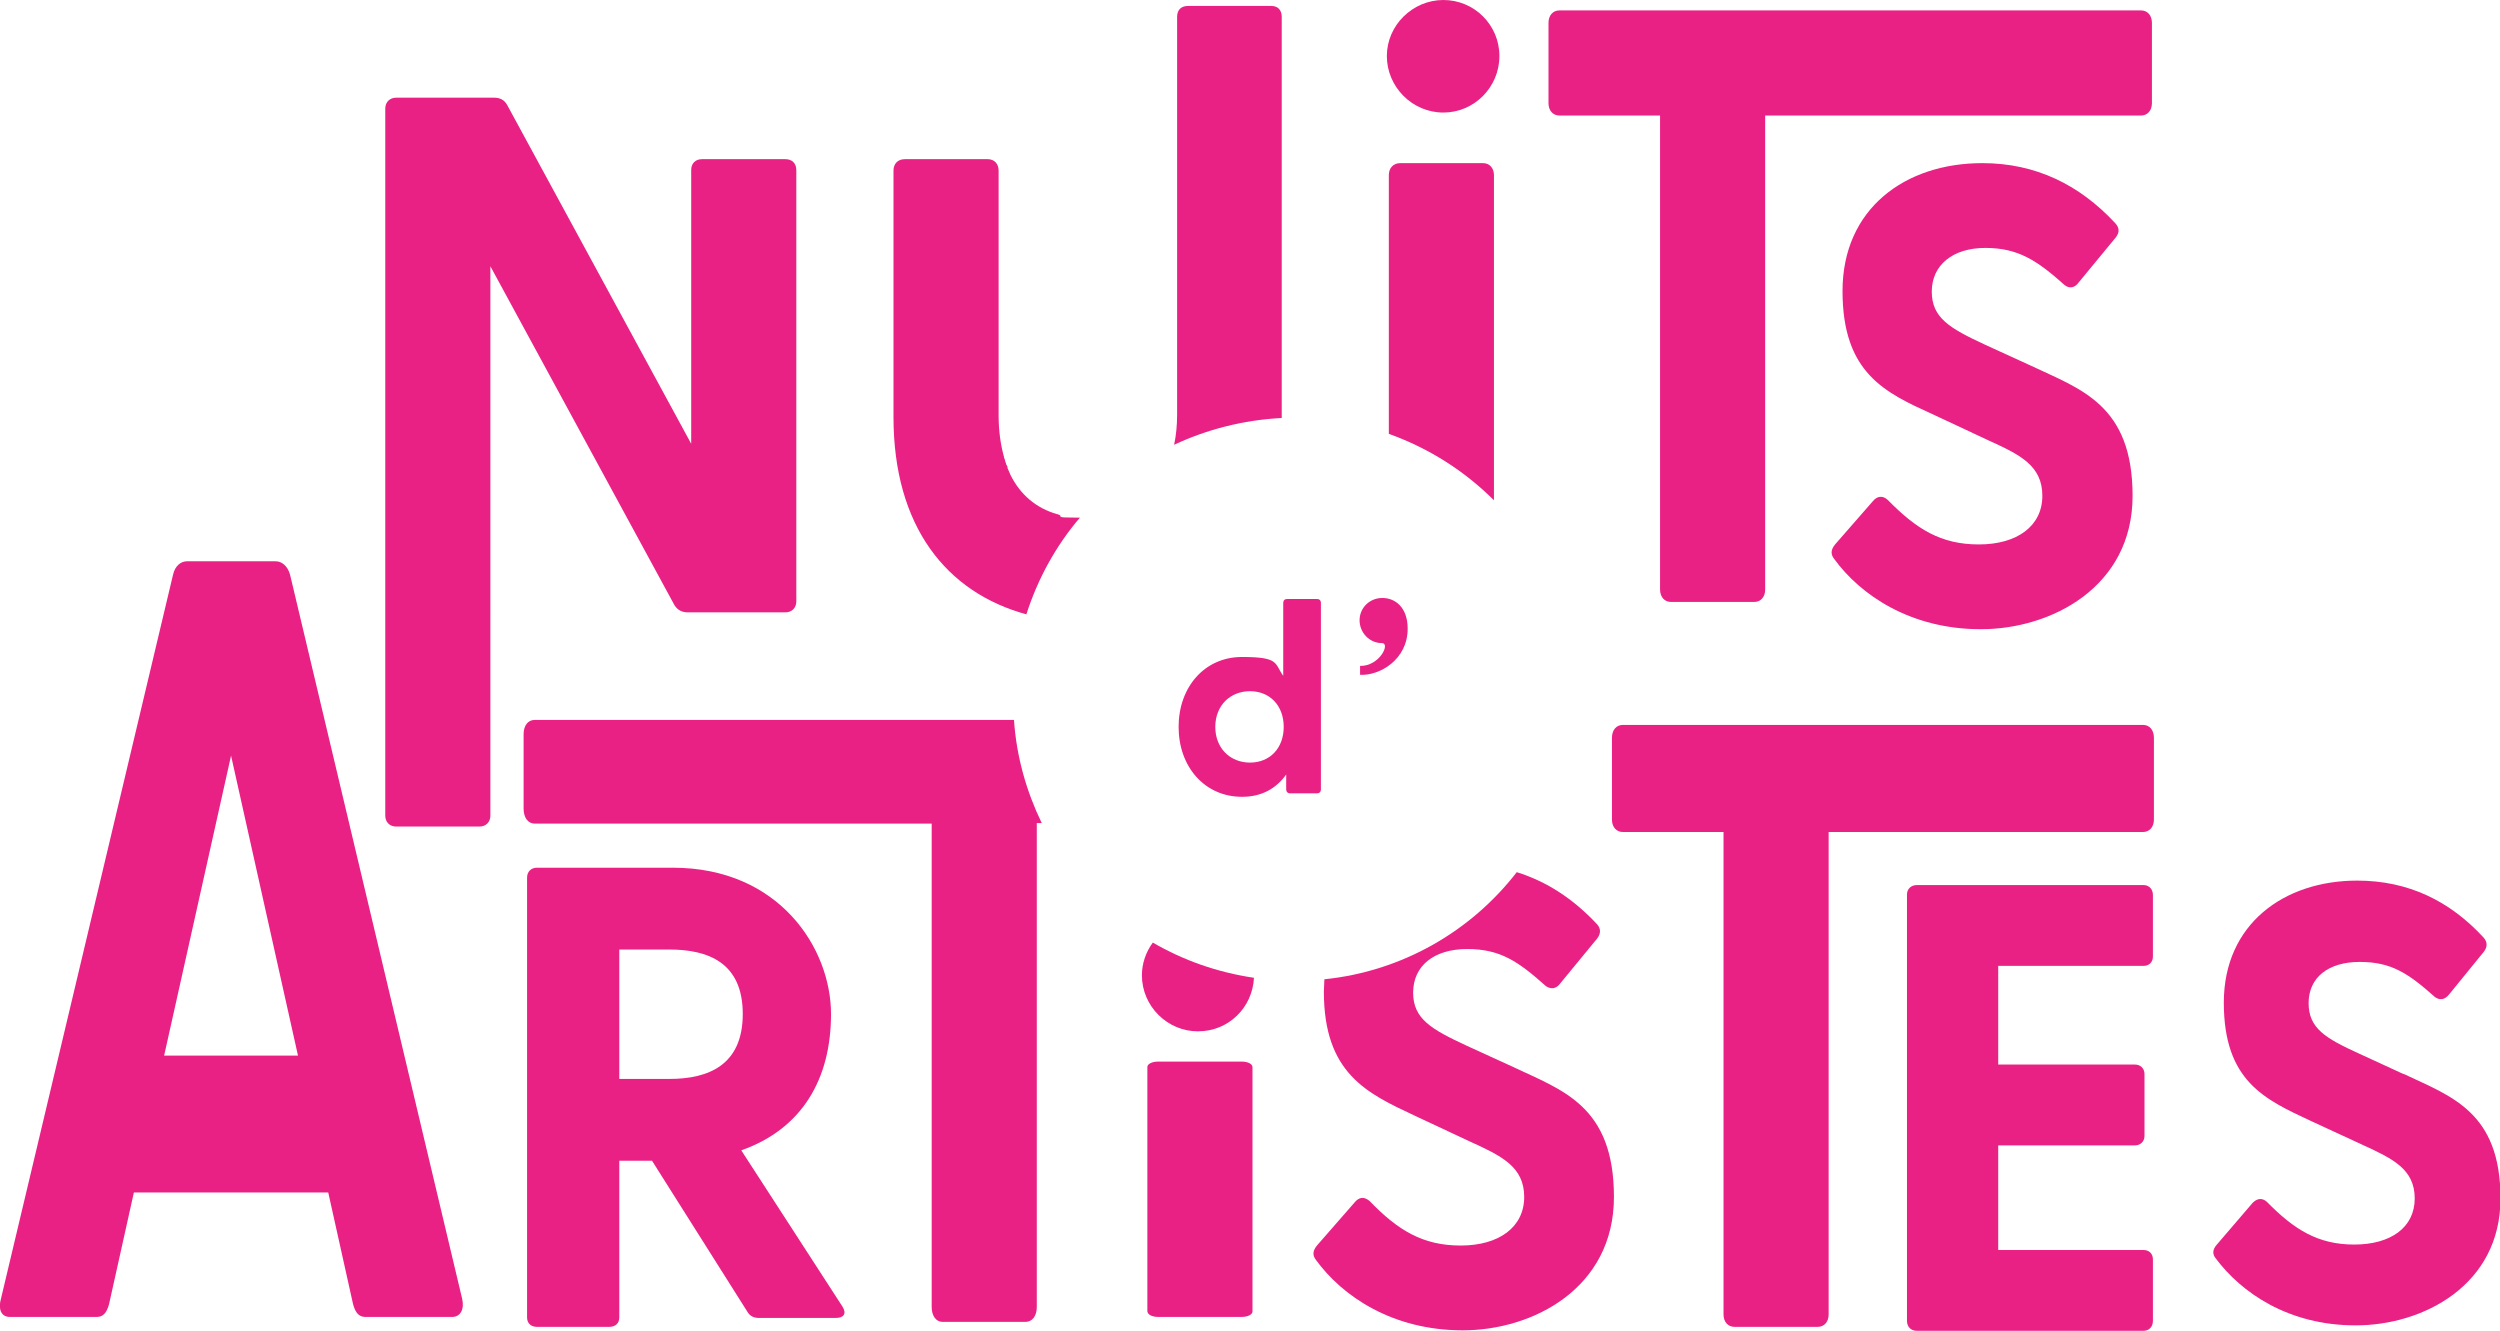 <?xml version="1.0" encoding="UTF-8"?>
<svg id="Calque_1" xmlns="http://www.w3.org/2000/svg" version="1.1" viewBox="0 0 504.2 268.4">
  <!-- Generator: Adobe Illustrator 29.6.0, SVG Export Plug-In . SVG Version: 2.1.1 Build 207)  -->
  <defs>
    <style>
      .st0 {
        fill-rule: evenodd;
      }

      .st0, .st1 {
        fill: #ea2185;
      }

      .st2 {
        fill: none;
      }
    </style>
  </defs>
  <g>
    <path class="st2" d="M135,191.5h-10.1v26.1h10.1c7.9,0,14.8-2.8,14.8-13.1s-6.9-13-14.8-13Z"/>
    <polygon class="st2" points="33.1 212.9 60.1 212.9 46.6 152.4 33.1 212.9"/>
    <path class="st1" d="M138.7,123.5h19.7c1.3,0,2.2-.9,2.2-2.2V34.3c0-1.4-.9-2.2-2.2-2.2h-16.8c-1.3,0-2.2.8-2.2,2.2v55.2L102.3,21.2c-.6-1.1-1.5-1.5-2.7-1.5h-19.7c-1.3,0-2.2.9-2.2,2.2v142.6c0,1.3.9,2.2,2.2,2.2h16.8c1.3,0,2.2-.9,2.2-2.2V53.7l37.1,68.3c.6,1,1.5,1.5,2.7,1.5Z"/>
    <path class="st1" d="M291.1,22.7c6.2,0,11.3-5.1,11.3-11.4S297.3,0,291.1,0s-11.4,5.1-11.4,11.3,5.1,11.4,11.4,11.4Z"/>
    <path class="st1" d="M301.3,35.3c0-1.4-.9-2.4-2.2-2.4h-16.7c-1.4,0-2.3,1-2.3,2.4v52.2c8.1,2.9,15.3,7.5,21.2,13.4V35.3Z"/>
    <path class="st1" d="M314.5,23.3h20.3v95.6c0,1.5.9,2.5,2.2,2.5h16.8c1.3,0,2.2-1,2.2-2.5V23.3h75.8c1.3,0,2.2-1,2.2-2.5V4.6c0-1.5-.9-2.5-2.2-2.5h-117.3c-1.3,0-2.2,1-2.2,2.5v16.2c0,1.5.9,2.5,2.2,2.5Z"/>
    <path class="st1" d="M377.7,101.1l-7.6,8.7c-.9,1.1-.9,2-.2,2.9,5.3,7.3,15.4,14.2,29.6,14.2s30.6-8.5,30.6-26.9-10.5-21.5-20.4-26.2l-9.4-4.3c-7.1-3.3-10.7-5.4-10.7-10.7s4.2-8.8,10.8-8.8,10.4,2.5,16,7.5c1,.8,2.1.5,2.8-.5l7.5-9.1c.8-1,.8-2-.2-3-7.1-7.6-15.9-12-26.7-12-15.6,0-28.2,9.2-28.2,25.8s8.6,20.5,18.3,24.9l11.1,5.2c6.4,2.9,10.9,5.1,10.9,11.2s-5.1,9.8-12.8,9.8-12.6-3.1-18.4-9h0c-1-.9-2.1-.8-3,.3Z"/>
    <path class="st1" d="M305.2,215.2l-9.4-4.3c-7.1-3.3-10.8-5.4-10.8-10.7,0-5.4,4.2-8.8,10.9-8.8s10.3,2.5,15.9,7.5c1.1.7,2.1.5,2.9-.6l7.4-9c.8-1,.8-2.1-.1-3-4.7-5-10-8.5-16.1-10.4-9.2,11.9-23.1,20-38.8,21.6,0,.8-.1,1.7-.1,2.5,0,16.5,8.7,20.5,18.3,25l11.1,5.2c6.4,2.9,11,5.1,11,11.2s-5.1,9.8-12.8,9.8-12.7-3.1-18.4-9c-1.1-.9-2.1-.8-3,.3l-7.6,8.7c-.9,1.1-.9,2-.2,2.9,5.3,7.3,15.4,14.2,29.6,14.2s30.5-8.5,30.5-26.9-10.4-21.5-20.3-26.2Z"/>
    <path class="st1" d="M58.5,115.9c-.5-1.8-1.7-2.7-2.9-2.7h-17.9c-1.2,0-2.4.9-2.8,2.7L.2,261.9c-.6,2.1,0,3.7,1.8,3.7h17.5c1.2,0,2-.7,2.5-2.6l5-22.5h39.2l5,22.5c.5,1.9,1.3,2.6,2.5,2.6h17.5c1.7,0,2.5-1.6,2-3.7L58.5,115.9ZM33.1,212.9l13.5-60.5,13.5,60.5h-27Z"/>
    <path class="st1" d="M149.5,232h0c12.2-4.3,18.1-14.3,18.1-27.5s-10.4-29.5-31.9-29.5h-27.4c-1.2,0-2,.8-2,2v88.7c0,1.2.8,1.9,2,1.9h14.6c1.2,0,2-.7,2-1.9v-31.6h6.6l19.2,30.4c.5.9,1.3,1.3,2.3,1.3h15.6c1.6,0,2.2-.9,1.3-2.3l-20.4-31.5ZM135,217.6h-10.1v-26.1h10.1c7.9,0,14.8,2.7,14.8,13s-6.9,13.1-14.8,13.1Z"/>
    <path class="st1" d="M250.4,214.1h-16.8c-1.3,0-2.2.5-2.2,1.1v49.2c0,.7.9,1.2,2.2,1.2h16.8c1.3,0,2.2-.5,2.2-1.1v-49.3c0-.6-.9-1.1-2.2-1.1Z"/>
    <path class="st1" d="M432.2,146.2h-104.9c-1.3,0-2.2,1-2.2,2.6v16.5c0,1.5.9,2.5,2.2,2.5h20.3v97.3c0,1.5.9,2.5,2.2,2.5h16.8c1.3,0,2.2-1,2.2-2.5v-97.3h63.4c1.3,0,2.2-1,2.2-2.5v-16.5c0-1.6-.9-2.6-2.2-2.6Z"/>
    <path class="st1" d="M107.8,145.2c-1.3,0-2.2,1.1-2.2,2.9v15c0,1.8.9,3,2.2,3h80.1v97.5c0,1.8.9,3,2.2,3h16.7c1.4,0,2.3-1.2,2.3-3v-97.6h1c-3.1-6.4-5.1-13.4-5.6-20.8h-96.7Z"/>
    <polygon class="st1" points="484.8 216.6 484.7 216.6 484.7 216.6 484.8 216.6 484.8 216.6"/>
    <path class="st1" d="M484.7,216.6h0l-8.9-4.1c-6.8-3.1-10.2-5.1-10.2-10.2s3.9-8.3,10.3-8.3,9.8,2.3,15.2,7.1c1,.7,2,.5,2.8-.5l7-8.6c.8-1,.8-2,0-2.9-6.8-7.4-15.2-11.5-25.5-11.5-14.8,0-26.9,8.8-26.9,24.6s8.2,19.5,17.4,23.8l10.6,4.9c6.1,2.8,10.5,4.9,10.5,10.8s-4.9,9.3-12.2,9.3-12.1-3-17.6-8.6c-1-.9-2-.7-2.9.2l-7.2,8.4c-.9,1-.9,1.9-.3,2.7,5.2,7,14.7,13.6,28.3,13.6s29.2-8.1,29.2-25.6-10-20.6-19.5-25.1Z"/>
    <path class="st1" d="M432.3,178.5h-.1s-45.6,0-45.6,0c-1.2,0-2,.8-2,1.9v86c0,1.2.8,2,2,2h45.7c1.1,0,1.9-.8,1.9-2v-12.4c0-1.2-.8-1.9-1.9-1.9h-29.3v-21.1h27.6c1.1,0,1.9-.8,1.9-1.9v-12.5c0-1.1-.8-1.9-1.9-1.9h-27.6v-19.9h29.3c1.1,0,1.9-.7,1.9-1.9v-12.4c0-1.2-.8-2-1.9-2Z"/>
    <path class="st1" d="M258.5,3.4c0-1.4-.8-2.2-2.1-2.2h-16.8c-1.4,0-2.2.8-2.2,2.2v80.2c0,2.2-.2,4.2-.6,6.1,6.6-3.1,14-5,21.7-5.4V3.4Z"/>
    <path class="st1" d="M213.2,103.7c-4.2-1.2-7.4-3.9-9.4-7.9h0c-.2-.5-.4-.9-.6-1.4,0-.2,0-.4-.2-.6-.2-.5-.3-.9-.4-1.3-.1,0-.1-.2-.1-.3-.7-2.5-1.1-5.3-1.1-8.5v-49.3c0-1.4-.9-2.3-2.2-2.3h-16.7c-1.4,0-2.3.9-2.3,2.3v49.7c0,22.1,10.7,35.4,26.8,39.8,2.3-7.2,6-13.9,10.8-19.5-5.9,0-2.9-.2-4.5-.7Z"/>
    <path class="st1" d="M230.3,196.7c0,6.2,5.1,11.3,11.3,11.3s11-4.8,11.3-10.8c-7.4-1.1-14.2-3.5-20.4-7.1-1.4,1.9-2.2,4.2-2.2,6.6Z"/>
  </g>
  <g>
    <path class="st0" d="M252.1,153.8c4,0,6.8-2.9,6.8-7.2s-2.8-7.2-6.8-7.2-7,2.9-7,7.2,3,7.2,7,7.2h0ZM237.7,146.6c0-8,5.2-14.1,12.8-14.1s6.5,1.3,8.3,3.8v-14.7c0-.5.3-.8.8-.8h6c.5,0,.8.3.8.8v37.6c0,.5-.3.8-.8.8h-5.4c-.5,0-.8-.3-.8-.8v-3c-2,2.8-4.9,4.5-8.9,4.5-7.6,0-12.8-6.1-12.8-14.1Z"/>
    <path class="st0" d="M278.7,129.7c-2.5,0-4.5-2.1-4.5-4.6s2-4.5,4.6-4.5,5.1,1.9,5.1,6.2c0,6.2-5.6,9.5-9.6,9.3v-1.8c3.9.1,6.2-4.6,4.4-4.6h0Z"/>
  </g>
</svg>